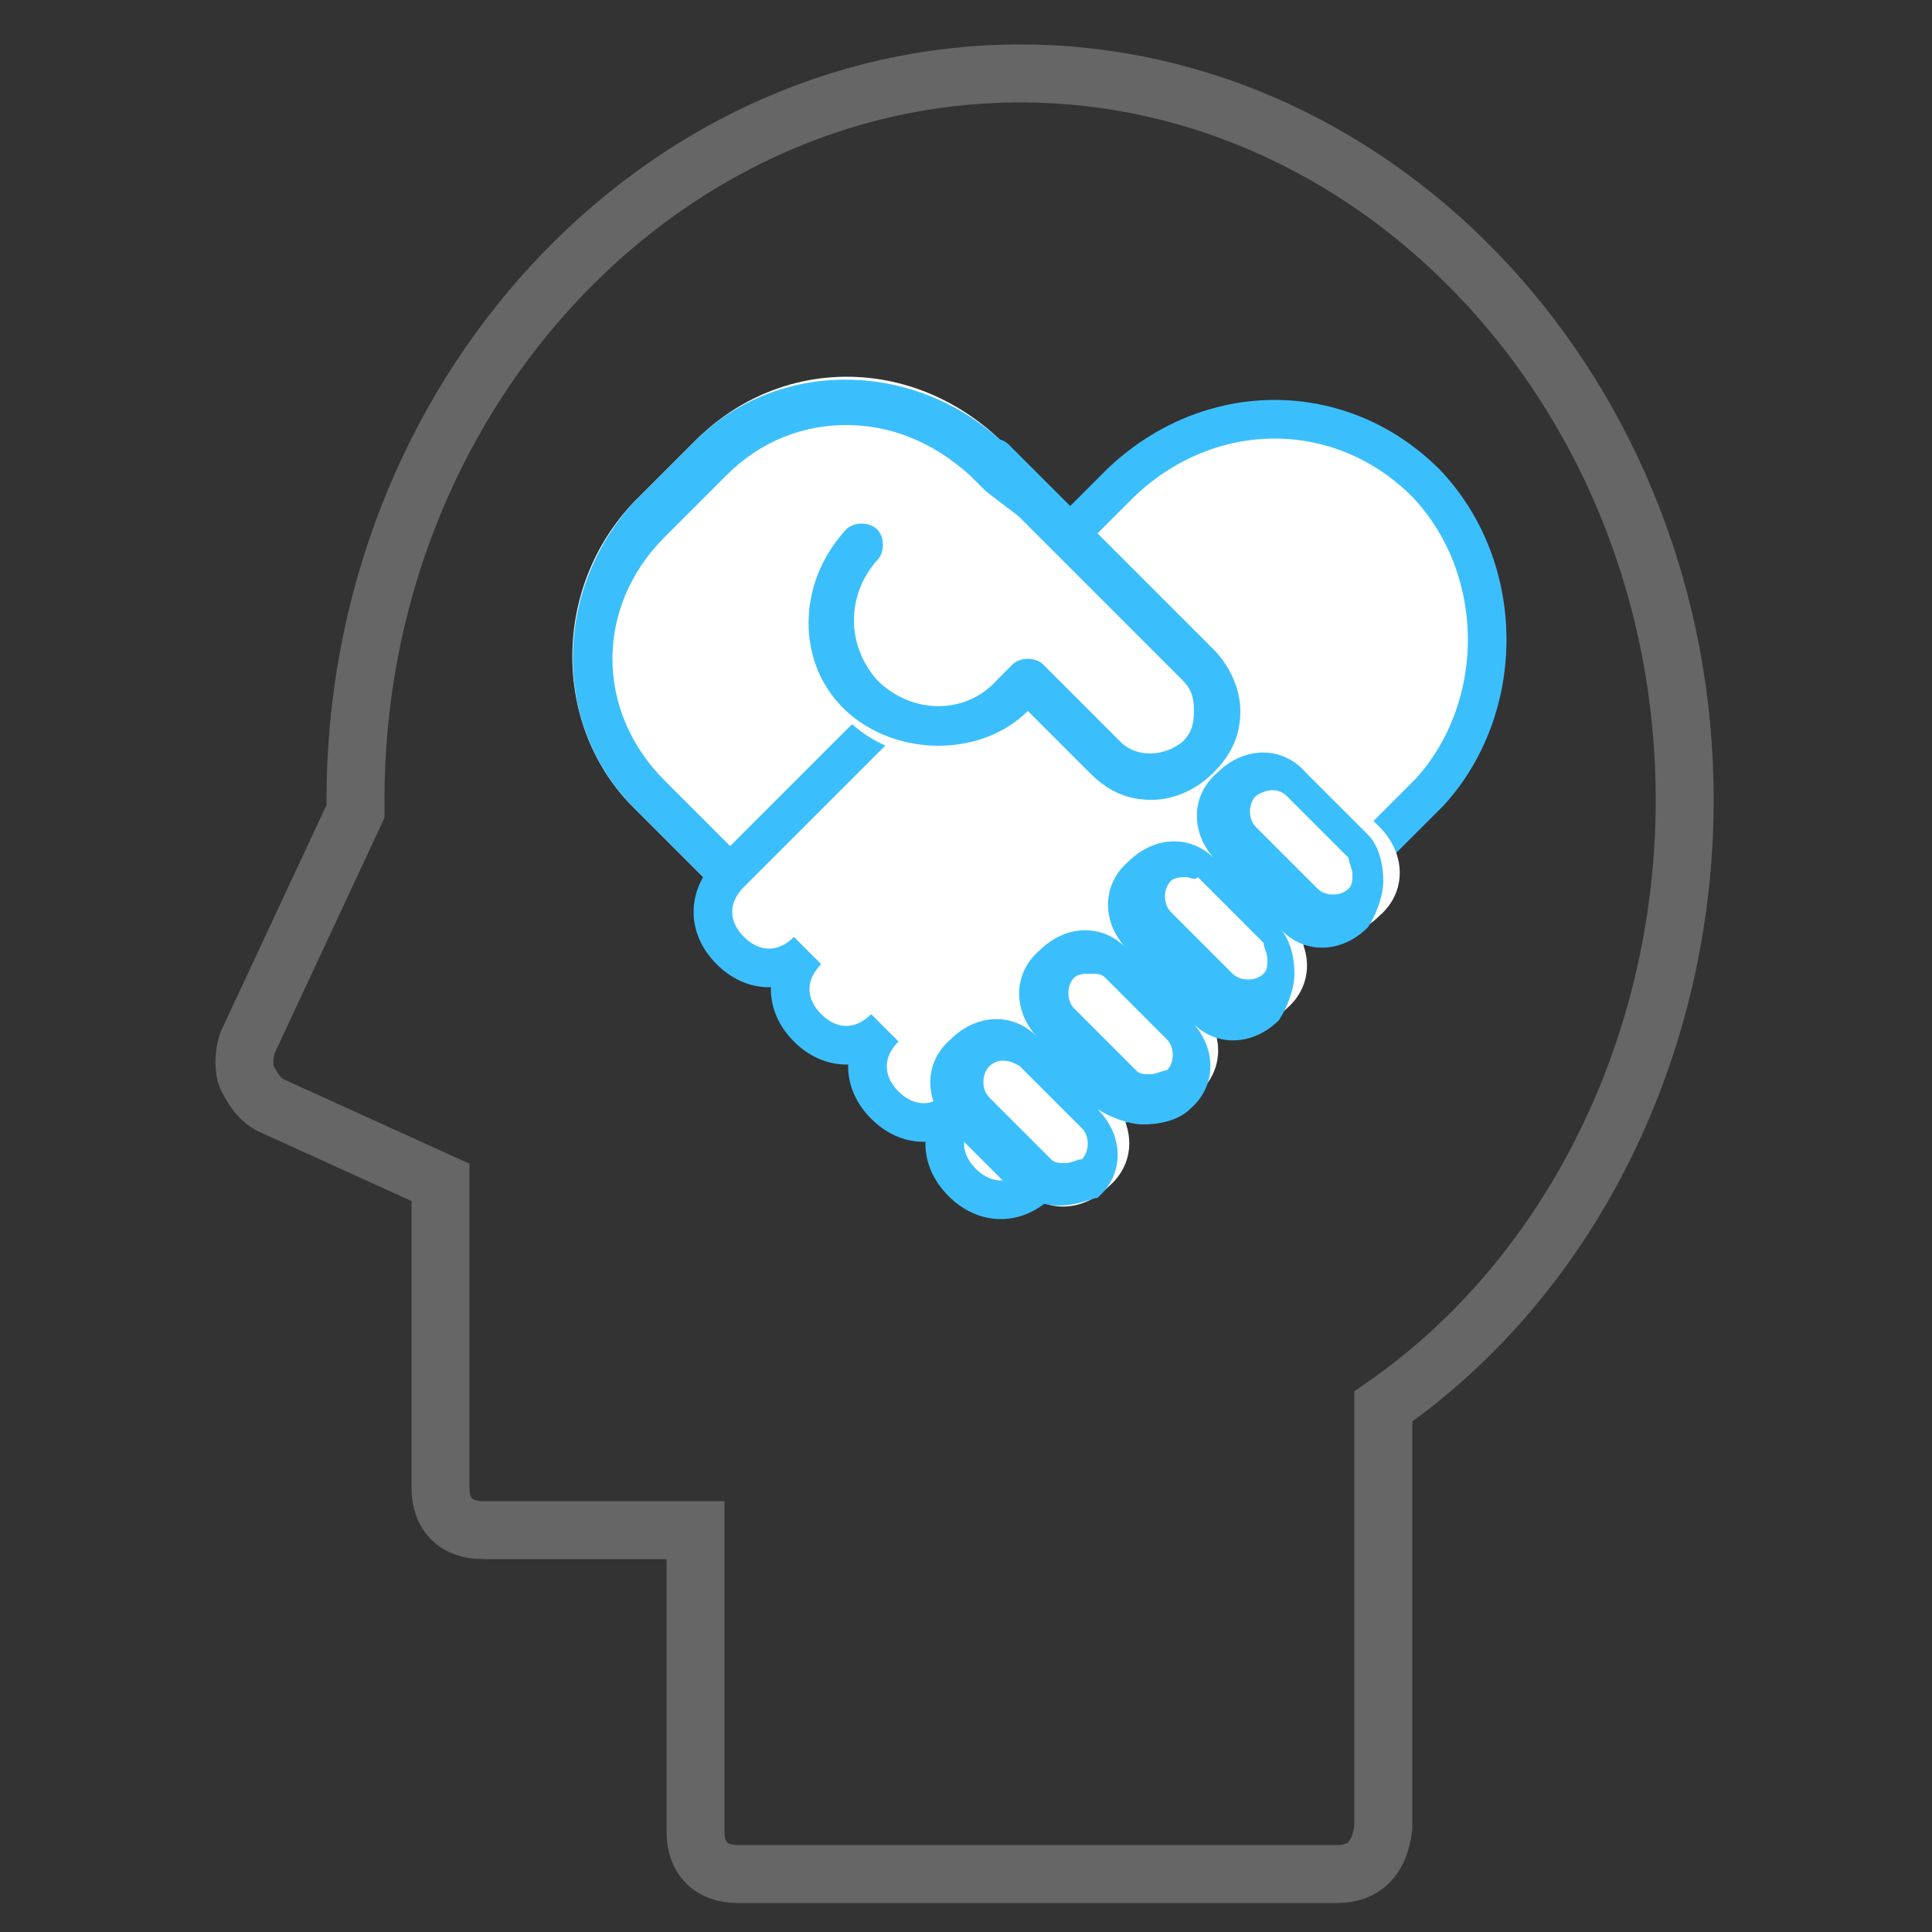 <?xml version="1.0" encoding="utf-8"?>
<!-- Generator: Adobe Illustrator 21.0.0, SVG Export Plug-In . SVG Version: 6.00 Build 0)  -->
<svg version="1.1" id="图层_1" xmlns="http://www.w3.org/2000/svg" xmlns:xlink="http://www.w3.org/1999/xlink" x="0px" y="0px"
	 viewBox="0 0 50 50" style="enable-background:new 0 0 50 50;" xml:space="preserve">
<rect x="0" y="0" width="50" height="50" fill="#333333" stroke="none"/>
<style type="text/css">
	.st0{fill:none;stroke:#666666;stroke-width:1.5;stroke-miterlimit:10;}
	.st1{fill:#FFFFFF;}
	.st2{fill:#3BBFFC;}
	.st3{fill:#FFFFFF;stroke:#3BBFFC;stroke-miterlimit:10;}
</style>
<path class="st0" d="M34.6,48.5H19.1c-0.7,0-1.1-0.4-1.1-1.1v-7.8h-5.5c-0.7,0-1.1-0.4-1.1-1.1v-7.9L7,28.6
	c-0.2-0.1-0.4-0.3-0.6-0.7c-0.1-0.2-0.1-0.6,0-0.9l2.8-6v-0.3c0-10.4,7.8-18.8,17.2-18.8s17.2,8.4,17.2,18.8
	c0,6.3-2.9,12.3-7.8,15.7v10.9C35.7,48.1,35.3,48.5,34.6,48.5L34.6,48.5z"/>
<path class="st1" d="M16.4,13l1.6-1.6c2.2-2.2,5.6-2.2,7.9,0l8.2,8.2c0.2,0.2,0.2,0.6,0,0.8L25.3,29c-0.2,0.2-0.6,0.2-0.8,0
	l-8.2-8.2C14.3,18.7,14.3,15.2,16.4,13L16.4,13z"/>
<path class="st2" d="M25,29.5l-8.6-8.6c-2.1-2.1-2.1-5.6,0-7.9l1.6-1.6c2.1-2.1,5.6-2.1,7.9,0l8.6,8.6L25,29.5L25,29.5z M21.9,11
	c-1.1,0-2.2,0.4-3.1,1.3l-1.6,1.6c-1.8,1.8-1.8,4.5,0,6.3l7.9,7.9l7.9-7.9l-7.9-7.9C24.1,11.4,23,11,21.9,11z"/>
<path class="st3" d="M36.9,12.5c-2.2-2.2-5.6-2.2-7.9,0l-6.3,6.3l-3.8,3.8c-0.6,0.6-0.6,1.4,0,2c0.6,0.6,1.4,0.6,2,0
	c-0.6,0.6-0.6,1.4,0,2c0.6,0.6,1.4,0.6,2,0c-0.6,0.6-0.6,1.4,0,2c0.6,0.6,1.4,0.6,2,0c-0.6,0.6-0.6,1.4,0,2c0.6,0.6,1.4,0.6,2,0
	l3.8-3.8l6.3-6.3C39,18.3,39,14.7,36.9,12.5L36.9,12.5z"/>
<path class="st1" d="M21.9,13.9c-1.3,1.3-1.3,3.4,0,4.7c1.3,1.3,3.4,1.3,4.7,0l1.6,1.6c0.9,0.9,2.2,0.9,3.1,0c0.9-0.9,0.9-2.2,0-3.1
	l-6.6-5 M24.8,26.8c0.7-0.7,1.7-0.7,2.3,0l1.6,1.6c0.7,0.7,0.7,1.7,0,2.3c-0.7,0.7-1.7,0.7-2.3,0l-1.6-1.6
	C24.1,28.6,24.1,27.5,24.8,26.8z M29.4,22.2c0.7-0.7,1.7-0.7,2.3,0l1.6,1.6c0.7,0.7,0.7,1.7,0,2.3c-0.7,0.7-1.7,0.7-2.3,0l-1.6-1.6
	C28.8,23.8,28.8,22.8,29.4,22.2z M27.1,24.5c0.7-0.7,1.7-0.7,2.3,0L31,26c0.7,0.7,0.7,1.7,0,2.3c-0.7,0.7-1.7,0.7-2.3,0l-1.6-1.6
	C26.4,26.2,26.4,25.2,27.1,24.5z M31.8,19.8c0.7-0.7,1.7-0.7,2.3,0l1.6,1.6c0.7,0.7,0.7,1.7,0,2.3c-0.7,0.7-1.7,0.7-2.3,0l-1.6-1.6
	C31.1,21.5,31.1,20.4,31.8,19.8z"/>
<path class="st2" d="M27.4,31.2c-0.4,0-0.9-0.2-1.2-0.4l-1.6-1.6c-0.7-0.7-0.7-1.7,0-2.3c0.7-0.7,1.7-0.7,2.3,0
	c-0.7-0.7-0.7-1.7,0-2.3c0.7-0.7,1.7-0.7,2.3,0c-0.7-0.7-0.7-1.7,0-2.3c0.7-0.7,1.7-0.7,2.3,0c-0.7-0.7-0.7-1.7,0-2.3
	c0.7-0.7,1.7-0.7,2.3,0l1.6,1.6c0.3,0.3,0.4,0.8,0.4,1.2c0,0.4-0.2,0.9-0.4,1.2c-0.7,0.7-1.7,0.7-2.3,0c0.3,0.3,0.4,0.8,0.4,1.2
	s-0.2,0.9-0.4,1.2c-0.7,0.7-1.7,0.7-2.3,0l-1.1-1.1l1.1,1.1c0.7,0.7,0.7,1.7,0,2.3c-0.3,0.3-0.8,0.4-1.2,0.4s-0.9-0.2-1.2-0.4
	l-1.3-1.3l1.3,1.3c0.7,0.7,0.7,1.7,0,2.3C28.3,31,27.9,31.2,27.4,31.2L27.4,31.2z M25.6,27.6c-0.2,0.2-0.2,0.6,0,0.8l1.6,1.6
	c0.1,0.1,0.2,0.1,0.4,0.1c0.1,0,0.3-0.1,0.4-0.1c0.2-0.2,0.2-0.6,0-0.8l-1.6-1.6C26.1,27.4,25.8,27.4,25.6,27.6z M28.2,25.2
	c-0.1,0-0.3,0-0.4,0.1c-0.2,0.2-0.2,0.6,0,0.8l1.6,1.6c0.1,0.1,0.2,0.1,0.4,0.1c0.1,0,0.3-0.1,0.4-0.1c0.2-0.2,0.2-0.6,0-0.8
	l-1.6-1.6C28.5,25.2,28.4,25.2,28.2,25.2L28.2,25.2z M30.7,22.7c-0.1,0-0.3,0-0.4,0.1c-0.2,0.2-0.2,0.6,0,0.8l1.6,1.6
	c0.2,0.2,0.6,0.2,0.8,0c0.1-0.1,0.1-0.2,0.1-0.4c0-0.1-0.1-0.3-0.1-0.4L31,22.7C30.9,22.8,30.8,22.7,30.7,22.7z M32.5,20.6
	c-0.2,0.2-0.2,0.6,0,0.8l1.6,1.6c0.2,0.2,0.6,0.2,0.8,0c0.1-0.1,0.1-0.2,0.1-0.4c0-0.1-0.1-0.3-0.1-0.4l-1.6-1.6
	C33.1,20.4,32.8,20.4,32.5,20.6z M29.8,20.7c-0.6,0-1.1-0.2-1.6-0.7l-1.6-1.6c-1.2,1.2-3.4,1.2-4.7,0s-1.3-3.3,0-4.7
	c0.2-0.2,0.6-0.2,0.8,0c0.2,0.2,0.2,0.6,0,0.8c-0.8,0.9-0.8,2.2,0,3.1c0.9,0.9,2.3,0.9,3.1,0l0.4-0.4c0.2-0.2,0.6-0.2,0.8,0l2,2
	c0.4,0.4,1.1,0.4,1.6,0c0.2-0.2,0.3-0.4,0.3-0.8s-0.1-0.6-0.3-0.8l-5.3-5.3c-0.2-0.2-0.2-0.6,0-0.8c0.2-0.2,0.6-0.2,0.8,0l5.3,5.3
	c0.4,0.4,0.7,1,0.7,1.6s-0.2,1.1-0.7,1.6C30.9,20.5,30.3,20.7,29.8,20.7L29.8,20.7z"/>
</svg>
